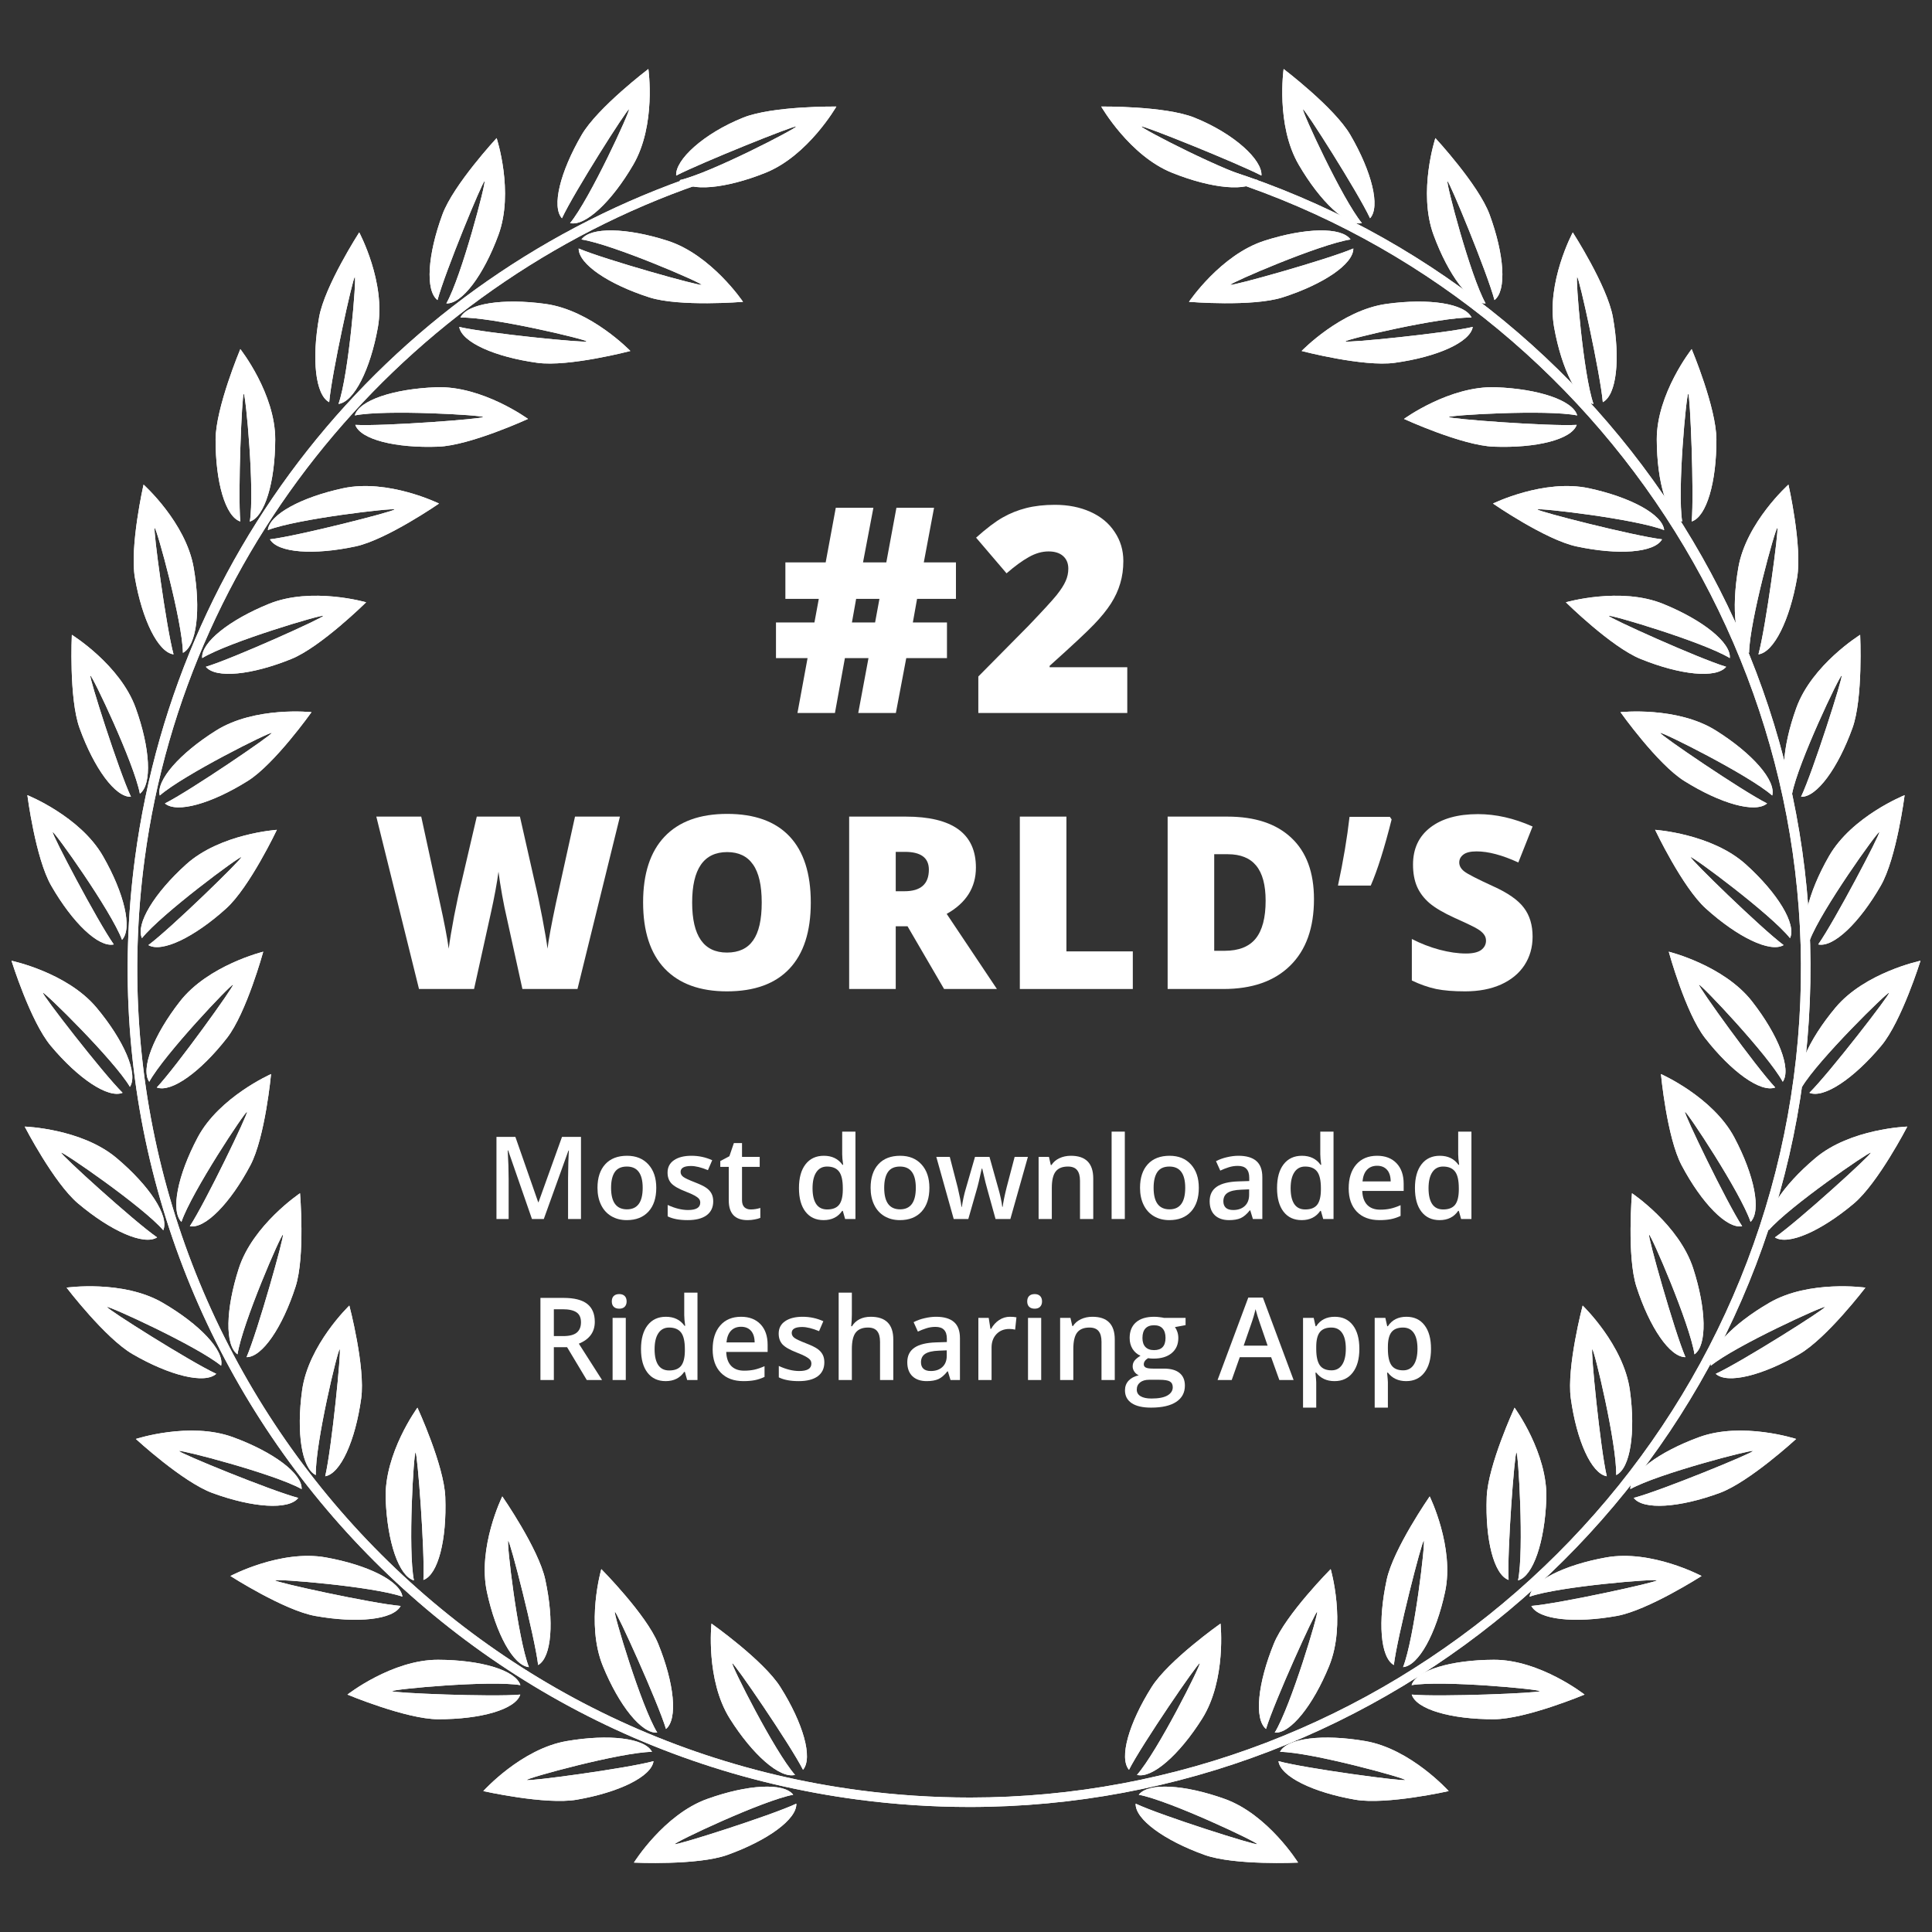<?xml version="1.0" encoding="UTF-8"?> <svg xmlns="http://www.w3.org/2000/svg" width="168" height="168" viewBox="0 0 168 168" fill="none"><rect x="0" y="0" width="168" height="168" fill="#333333" stroke="none"/> <path d="M61.868 141.18C61.868 141.18 61.338 146.073 63.469 149.455C65.453 152.602 67.822 154.681 69.134 154.339C67.335 152.299 63.539 144.715 63.675 144.63C63.812 144.545 68.711 151.693 69.827 153.894C70.705 152.864 69.843 149.85 67.86 146.703C66.391 144.373 61.868 141.18 61.868 141.18Z" fill="white"></path> <path fill-rule="evenodd" clip-rule="evenodd" d="M61.868 141.18C61.868 141.18 61.338 146.073 63.469 149.455C65.453 152.602 67.822 154.681 69.134 154.339C67.335 152.299 63.539 144.715 63.675 144.63C63.812 144.545 68.711 151.693 69.827 153.894C70.705 152.864 69.843 149.85 67.86 146.703C66.391 144.373 61.868 141.18 61.868 141.18Z" fill="white"></path> <path d="M55.124 161.966C55.124 161.966 57.728 157.786 61.496 156.431C65.003 155.171 68.153 154.988 68.975 156.064C66.298 156.566 58.623 160.208 58.678 160.359C58.733 160.509 67.007 157.889 69.246 156.84C69.302 158.192 66.761 160.036 63.254 161.296C60.659 162.229 55.124 161.966 55.124 161.966Z" fill="white"></path> <path fill-rule="evenodd" clip-rule="evenodd" d="M55.124 161.966C55.124 161.966 57.728 157.786 61.496 156.431C65.003 155.171 68.153 154.988 68.975 156.064C66.298 156.566 58.623 160.208 58.678 160.359C58.733 160.509 67.007 157.889 69.246 156.84C69.302 158.192 66.761 160.036 63.254 161.296C60.659 162.229 55.124 161.966 55.124 161.966Z" fill="white"></path> <path d="M52.288 136.445C52.288 136.445 50.914 141.171 52.424 144.871C53.83 148.314 55.8 150.772 57.152 150.662C55.736 148.342 53.318 140.216 53.467 140.155C53.616 140.095 57.196 147.983 57.912 150.345C58.956 149.482 58.632 146.365 57.227 142.921C56.186 140.373 52.288 136.445 52.288 136.445Z" fill="white"></path> <path fill-rule="evenodd" clip-rule="evenodd" d="M52.288 136.445C52.288 136.445 50.914 141.171 52.424 144.871C53.83 148.314 55.8 150.772 57.152 150.662C55.736 148.342 53.318 140.216 53.467 140.155C53.616 140.095 57.196 147.983 57.912 150.345C58.956 149.482 58.632 146.365 57.227 142.921C56.186 140.373 52.288 136.445 52.288 136.445Z" fill="white"></path> <path d="M42.027 155.747C42.027 155.747 45.319 152.082 49.266 151.4C52.939 150.766 56.073 151.132 56.696 152.334C53.972 152.364 45.779 154.622 45.807 154.78C45.834 154.938 54.44 153.79 56.828 153.145C56.647 154.485 53.824 155.861 50.151 156.496C47.432 156.965 42.027 155.747 42.027 155.747Z" fill="white"></path> <path fill-rule="evenodd" clip-rule="evenodd" d="M42.027 155.747C42.027 155.747 45.319 152.082 49.266 151.4C52.939 150.766 56.073 151.132 56.696 152.334C53.972 152.364 45.779 154.622 45.807 154.78C45.834 154.938 54.44 153.79 56.828 153.145C56.647 154.485 53.824 155.861 50.151 156.496C47.432 156.965 42.027 155.747 42.027 155.747Z" fill="white"></path> <path d="M43.678 130.123C43.678 130.123 41.502 134.539 42.345 138.445C43.13 142.079 44.642 144.841 45.993 144.967C45.002 142.436 44.036 134.015 44.193 133.981C44.35 133.947 46.503 142.336 46.796 144.785C47.975 144.116 48.199 140.991 47.414 137.356C46.833 134.666 43.678 130.123 43.678 130.123Z" fill="white"></path> <path fill-rule="evenodd" clip-rule="evenodd" d="M43.678 130.123C43.678 130.123 41.502 134.539 42.345 138.445C43.13 142.079 44.642 144.841 45.993 144.967C45.002 142.436 44.036 134.015 44.193 133.981C44.35 133.947 46.503 142.336 46.796 144.785C47.975 144.116 48.199 140.991 47.414 137.356C46.833 134.666 43.678 130.123 43.678 130.123Z" fill="white"></path> <path d="M30.212 147.355C30.212 147.355 34.093 144.315 38.098 144.328C41.826 144.339 44.848 145.242 45.252 146.534C42.564 146.092 34.103 146.896 34.103 147.057C34.102 147.217 42.777 147.577 45.241 147.355C44.829 148.644 41.81 149.511 38.082 149.499C35.323 149.49 30.212 147.355 30.212 147.355Z" fill="white"></path> <path fill-rule="evenodd" clip-rule="evenodd" d="M30.212 147.355C30.212 147.355 34.093 144.315 38.098 144.328C41.826 144.339 44.848 145.242 45.252 146.534C42.564 146.092 34.103 146.896 34.103 147.057C34.102 147.217 42.777 147.577 45.241 147.355C44.829 148.644 41.81 149.511 38.082 149.499C35.323 149.49 30.212 147.355 30.212 147.355Z" fill="white"></path> <path d="M36.3 122.406C36.3 122.406 33.388 126.378 33.538 130.37C33.678 134.086 34.687 137.067 35.995 137.425C35.46 134.761 35.975 126.3 36.135 126.295C36.296 126.289 36.955 134.922 36.818 137.386C38.095 136.931 38.86 133.891 38.72 130.176C38.616 127.426 36.3 122.406 36.3 122.406Z" fill="white"></path> <path fill-rule="evenodd" clip-rule="evenodd" d="M36.3 122.406C36.3 122.406 33.388 126.378 33.538 130.37C33.678 134.086 34.687 137.067 35.995 137.425C35.46 134.761 35.975 126.3 36.135 126.295C36.296 126.289 36.955 134.922 36.818 137.386C38.095 136.931 38.86 133.891 38.72 130.176C38.616 127.426 36.3 122.406 36.3 122.406Z" fill="white"></path> <path d="M20.038 137.044C20.038 137.044 24.389 134.723 28.331 135.428C32 136.085 34.82 137.498 34.993 138.84C32.422 137.939 23.95 137.266 23.922 137.424C23.893 137.582 32.374 139.439 34.839 139.647C34.209 140.845 31.084 141.175 27.415 140.518C24.699 140.032 20.038 137.044 20.038 137.044Z" fill="white"></path> <path fill-rule="evenodd" clip-rule="evenodd" d="M20.038 137.044C20.038 137.044 24.389 134.723 28.331 135.428C32 136.085 34.82 137.498 34.993 138.84C32.422 137.939 23.95 137.266 23.922 137.424C23.893 137.582 32.374 139.439 34.839 139.647C34.209 140.845 31.084 141.175 27.415 140.518C24.699 140.032 20.038 137.044 20.038 137.044Z" fill="white"></path> <path d="M30.377 113.528C30.377 113.528 26.818 116.936 26.271 120.893C25.762 124.576 26.236 127.687 27.462 128.266C27.399 125.55 29.379 117.307 29.538 117.329C29.698 117.351 28.843 125.968 28.279 128.37C29.616 128.143 30.898 125.282 31.408 121.6C31.784 118.873 30.377 113.528 30.377 113.528Z" fill="white"></path> <path fill-rule="evenodd" clip-rule="evenodd" d="M30.377 113.528C30.377 113.528 26.818 116.936 26.271 120.893C25.762 124.576 26.236 127.687 27.462 128.266C27.399 125.55 29.379 117.307 29.538 117.329C29.698 117.351 28.843 125.968 28.279 128.37C29.616 128.143 30.898 125.282 31.408 121.6C31.784 118.873 30.377 113.528 30.377 113.528Z" fill="white"></path> <path d="M11.814 125.127C11.814 125.127 16.503 123.595 20.262 124.973C23.762 126.255 26.292 128.135 26.229 129.486C23.854 128.154 15.628 126.024 15.572 126.175C15.517 126.325 23.545 129.622 25.936 130.254C25.108 131.325 21.973 131.109 18.474 129.827C15.884 128.878 11.814 125.127 11.814 125.127Z" fill="white"></path> <path fill-rule="evenodd" clip-rule="evenodd" d="M11.814 125.127C11.814 125.127 16.503 123.595 20.262 124.973C23.762 126.255 26.292 128.135 26.229 129.486C23.854 128.154 15.628 126.024 15.572 126.175C15.517 126.325 23.545 129.622 25.936 130.254C25.108 131.325 21.973 131.109 18.474 129.827C15.884 128.878 11.814 125.127 11.814 125.127Z" fill="white"></path> <path d="M26.09 103.76C26.09 103.76 21.992 106.5 20.764 110.302C19.622 113.841 19.547 116.986 20.654 117.769C21.064 115.083 24.449 107.309 24.602 107.358C24.756 107.407 22.414 115.745 21.44 118.013C22.797 118.021 24.557 115.426 25.7 111.887C26.545 109.267 26.09 103.76 26.09 103.76Z" fill="white"></path> <path fill-rule="evenodd" clip-rule="evenodd" d="M26.09 103.76C26.09 103.76 21.992 106.5 20.764 110.302C19.622 113.841 19.547 116.986 20.654 117.769C21.064 115.083 24.449 107.309 24.602 107.358C24.756 107.407 22.414 115.745 21.44 118.013C22.797 118.021 24.557 115.426 25.7 111.887C26.545 109.267 26.09 103.76 26.09 103.76Z" fill="white"></path> <path d="M5.789 111.968C5.789 111.968 10.674 111.271 14.136 113.279C17.359 115.148 19.524 117.437 19.226 118.757C17.12 117.034 9.389 113.512 9.309 113.65C9.228 113.789 16.56 118.426 18.805 119.463C17.802 120.373 14.752 119.618 11.53 117.749C9.145 116.366 5.789 111.968 5.789 111.968Z" fill="white"></path> <path fill-rule="evenodd" clip-rule="evenodd" d="M5.789 111.968C5.789 111.968 10.674 111.271 14.136 113.279C17.359 115.148 19.524 117.437 19.226 118.757C17.12 117.034 9.389 113.512 9.309 113.65C9.228 113.789 16.56 118.426 18.805 119.463C17.802 120.373 14.752 119.618 11.53 117.749C9.145 116.366 5.789 111.968 5.789 111.968Z" fill="white"></path> <path d="M23.57 93.397C23.57 93.397 19.056 95.386 17.185 98.918C15.444 102.205 14.823 105.29 15.776 106.252C16.648 103.678 21.336 96.608 21.478 96.683C21.62 96.758 17.863 104.564 16.508 106.628C17.843 106.872 20.028 104.62 21.77 101.333C23.059 98.9 23.57 93.397 23.57 93.397Z" fill="white"></path> <path fill-rule="evenodd" clip-rule="evenodd" d="M23.57 93.397C23.57 93.397 19.056 95.386 17.185 98.918C15.444 102.205 14.823 105.29 15.776 106.252C16.648 103.678 21.336 96.608 21.478 96.683C21.62 96.758 17.863 104.564 16.508 106.628C17.843 106.872 20.028 104.62 21.77 101.333C23.059 98.9 23.57 93.397 23.57 93.397Z" fill="white"></path> <path d="M2.148 97.965C2.148 97.965 7.08 98.124 10.14 100.702C12.988 103.1 14.722 105.729 14.198 106.978C12.424 104.916 5.424 100.109 5.321 100.231C5.217 100.354 11.63 106.19 13.661 107.6C12.514 108.323 9.643 107.051 6.795 104.653C4.686 102.877 2.148 97.965 2.148 97.965Z" fill="white"></path> <path fill-rule="evenodd" clip-rule="evenodd" d="M2.148 97.965C2.148 97.965 7.08 98.124 10.14 100.702C12.988 103.1 14.722 105.729 14.198 106.978C12.424 104.916 5.424 100.109 5.321 100.231C5.217 100.354 11.63 106.19 13.661 107.6C12.514 108.323 9.643 107.051 6.795 104.653C4.686 102.877 2.148 97.965 2.148 97.965Z" fill="white"></path> <path d="M22.891 82.756C22.891 82.756 18.1 83.932 15.643 87.086C13.355 90.022 12.207 92.953 12.978 94.066C14.285 91.682 20.132 85.531 20.259 85.629C20.386 85.728 15.326 92.764 13.634 94.563C14.905 95.034 17.45 93.195 19.737 90.259C21.43 88.087 22.891 82.756 22.891 82.756Z" fill="white"></path> <path fill-rule="evenodd" clip-rule="evenodd" d="M22.891 82.756C22.891 82.756 18.1 83.932 15.643 87.086C13.355 90.022 12.207 92.953 12.978 94.066C14.285 91.682 20.132 85.531 20.259 85.629C20.386 85.728 15.326 92.764 13.634 94.563C14.905 95.034 17.45 93.195 19.737 90.259C21.43 88.087 22.891 82.756 22.891 82.756Z" fill="white"></path> <path d="M1 83.544C1 83.544 5.829 84.555 8.394 87.623C10.781 90.479 12.031 93.368 11.298 94.507C9.91 92.169 3.853 86.223 3.73 86.326C3.606 86.428 8.906 93.287 10.66 95.026C9.405 95.54 6.799 93.79 4.412 90.935C2.645 88.822 1 83.544 1 83.544Z" fill="white"></path> <path fill-rule="evenodd" clip-rule="evenodd" d="M1 83.544C1 83.544 5.829 84.555 8.394 87.623C10.781 90.479 12.031 93.368 11.298 94.507C9.91 92.169 3.853 86.223 3.73 86.326C3.606 86.428 8.906 93.287 10.66 95.026C9.405 95.54 6.799 93.79 4.412 90.935C2.645 88.822 1 83.544 1 83.544Z" fill="white"></path> <path d="M24.076 72.159C24.076 72.159 19.153 72.487 16.184 75.168C13.42 77.663 11.778 80.35 12.344 81.579C14.046 79.459 20.876 74.413 20.984 74.532C21.092 74.651 14.884 80.704 12.903 82.183C14.074 82.867 16.9 81.497 19.663 79.002C21.709 77.155 24.076 72.159 24.076 72.159Z" fill="white"></path> <path fill-rule="evenodd" clip-rule="evenodd" d="M24.076 72.159C24.076 72.159 19.153 72.487 16.184 75.168C13.42 77.663 11.778 80.35 12.344 81.579C14.046 79.459 20.876 74.413 20.984 74.532C21.092 74.651 14.884 80.704 12.903 82.183C14.074 82.867 16.9 81.497 19.663 79.002C21.709 77.155 24.076 72.159 24.076 72.159Z" fill="white"></path> <path d="M2.38 69.144C2.38 69.144 6.959 70.976 8.951 74.441C10.805 77.667 11.532 80.729 10.613 81.723C9.652 79.181 4.723 72.276 4.584 72.355C4.444 72.435 8.469 80.107 9.894 82.124C8.569 82.413 6.307 80.238 4.453 77.013C3.081 74.626 2.38 69.144 2.38 69.144Z" fill="white"></path> <path fill-rule="evenodd" clip-rule="evenodd" d="M2.38 69.144C2.38 69.144 6.959 70.976 8.951 74.441C10.805 77.667 11.532 80.729 10.613 81.723C9.652 79.181 4.723 72.276 4.584 72.355C4.444 72.435 8.469 80.107 9.894 82.124C8.569 82.413 6.307 80.238 4.453 77.013C3.081 74.626 2.38 69.144 2.38 69.144Z" fill="white"></path> <path d="M27.088 61.927C27.088 61.927 22.183 61.398 18.792 63.524C15.636 65.503 13.551 67.865 13.894 69.174C15.94 67.379 23.544 63.594 23.63 63.73C23.715 63.865 16.548 68.751 14.34 69.865C15.373 70.74 18.395 69.881 21.551 67.903C23.887 66.438 27.088 61.927 27.088 61.927Z" fill="white"></path> <path fill-rule="evenodd" clip-rule="evenodd" d="M27.088 61.927C27.088 61.927 22.183 61.398 18.792 63.524C15.636 65.503 13.551 67.865 13.894 69.174C15.94 67.379 23.544 63.594 23.63 63.73C23.715 63.865 16.548 68.751 14.34 69.865C15.373 70.74 18.395 69.881 21.551 67.903C23.887 66.438 27.088 61.927 27.088 61.927Z" fill="white"></path> <path d="M6.247 55.201C6.247 55.201 10.438 57.798 11.796 61.556C13.06 65.054 13.243 68.195 12.164 69.015C11.661 66.345 8.01 58.691 7.858 58.746C7.707 58.8 10.335 67.053 11.387 69.286C10.031 69.341 8.182 66.807 6.918 63.31C5.983 60.721 6.247 55.201 6.247 55.201Z" fill="white"></path> <path fill-rule="evenodd" clip-rule="evenodd" d="M6.247 55.201C6.247 55.201 10.438 57.798 11.796 61.556C13.06 65.054 13.243 68.195 12.164 69.015C11.661 66.345 8.01 58.691 7.858 58.746C7.707 58.8 10.335 67.053 11.387 69.286C10.031 69.341 8.182 66.807 6.918 63.31C5.983 60.721 6.247 55.201 6.247 55.201Z" fill="white"></path> <path d="M31.837 52.373C31.837 52.373 27.097 51.003 23.388 52.509C19.935 53.911 17.471 55.876 17.581 57.224C19.908 55.812 28.055 53.401 28.116 53.549C28.177 53.698 20.267 57.268 17.899 57.982C18.765 59.023 21.89 58.7 25.343 57.298C27.898 56.261 31.837 52.373 31.837 52.373Z" fill="white"></path> <path fill-rule="evenodd" clip-rule="evenodd" d="M31.837 52.373C31.837 52.373 27.097 51.003 23.388 52.509C19.935 53.911 17.471 55.876 17.581 57.224C19.908 55.812 28.055 53.401 28.116 53.549C28.177 53.698 20.267 57.268 17.899 57.982C18.765 59.023 21.89 58.7 25.343 57.298C27.898 56.261 31.837 52.373 31.837 52.373Z" fill="white"></path> <path d="M12.482 42.14C12.482 42.14 16.157 45.423 16.841 49.359C17.476 53.023 17.11 56.148 15.905 56.769C15.874 54.052 13.61 45.882 13.452 45.91C13.294 45.937 14.445 54.519 15.091 56.901C13.747 56.72 12.367 53.905 11.732 50.242C11.261 47.53 12.482 42.14 12.482 42.14Z" fill="white"></path> <path fill-rule="evenodd" clip-rule="evenodd" d="M12.482 42.14C12.482 42.14 16.157 45.423 16.841 49.359C17.476 53.023 17.11 56.148 15.905 56.769C15.874 54.052 13.61 45.882 13.452 45.91C13.294 45.937 14.445 54.519 15.091 56.901C13.747 56.72 12.367 53.905 11.732 50.242C11.261 47.53 12.482 42.14 12.482 42.14Z" fill="white"></path> <path d="M38.176 43.787C38.176 43.787 33.747 41.616 29.832 42.457C26.187 43.24 23.418 44.748 23.292 46.095C25.829 45.107 34.273 44.144 34.307 44.3C34.341 44.457 25.93 46.604 23.474 46.897C24.145 48.072 27.279 48.295 30.923 47.513C33.62 46.933 38.176 43.787 38.176 43.787Z" fill="white"></path> <path fill-rule="evenodd" clip-rule="evenodd" d="M38.176 43.787C38.176 43.787 33.747 41.616 29.832 42.457C26.187 43.24 23.418 44.748 23.292 46.095C25.829 45.107 34.273 44.144 34.307 44.3C34.341 44.457 25.93 46.604 23.474 46.897C24.145 48.072 27.279 48.295 30.923 47.513C33.62 46.933 38.176 43.787 38.176 43.787Z" fill="white"></path> <path d="M20.898 30.357C20.898 30.357 23.945 34.227 23.933 38.221C23.921 41.939 23.016 44.953 21.721 45.356C22.164 42.676 21.357 34.238 21.196 34.237C21.035 34.237 20.675 42.888 20.897 45.345C19.605 44.934 18.736 41.923 18.747 38.206C18.756 35.454 20.898 30.357 20.898 30.357Z" fill="white"></path> <path fill-rule="evenodd" clip-rule="evenodd" d="M20.898 30.357C20.898 30.357 23.945 34.227 23.933 38.221C23.921 41.939 23.016 44.953 21.721 45.356C22.164 42.676 21.357 34.238 21.196 34.237C21.035 34.237 20.675 42.888 20.897 45.345C19.605 44.934 18.736 41.923 18.747 38.206C18.756 35.454 20.898 30.357 20.898 30.357Z" fill="white"></path> <path d="M45.913 36.428C45.913 36.428 41.931 33.524 37.928 33.674C34.203 33.813 31.213 34.82 30.854 36.124C33.525 35.59 42.008 36.104 42.014 36.264C42.021 36.424 33.364 37.082 30.894 36.945C31.349 38.219 34.397 38.981 38.122 38.841C40.88 38.738 45.913 36.428 45.913 36.428Z" fill="white"></path> <path fill-rule="evenodd" clip-rule="evenodd" d="M45.913 36.428C45.913 36.428 41.931 33.524 37.928 33.674C34.203 33.813 31.213 34.82 30.854 36.124C33.525 35.59 42.008 36.104 42.014 36.264C42.021 36.424 33.364 37.082 30.894 36.945C31.349 38.219 34.397 38.981 38.122 38.841C40.88 38.738 45.913 36.428 45.913 36.428Z" fill="white"></path> <path d="M31.236 20.21C31.236 20.21 33.563 24.549 32.856 28.481C32.197 32.14 30.78 34.952 29.435 35.124C30.338 32.561 31.013 24.112 30.854 24.084C30.696 24.055 28.835 32.512 28.626 34.971C27.425 34.342 27.093 31.226 27.752 27.567C28.239 24.859 31.236 20.21 31.236 20.21Z" fill="white"></path> <path fill-rule="evenodd" clip-rule="evenodd" d="M31.236 20.21C31.236 20.21 33.563 24.549 32.856 28.481C32.197 32.14 30.78 34.952 29.435 35.124C30.338 32.561 31.013 24.112 30.854 24.084C30.696 24.055 28.835 32.512 28.626 34.971C27.425 34.342 27.093 31.226 27.752 27.567C28.239 24.859 31.236 20.21 31.236 20.21Z" fill="white"></path> <path d="M54.815 30.521C54.815 30.521 51.398 26.972 47.43 26.426C43.737 25.918 40.618 26.392 40.037 27.614C42.761 27.551 51.026 29.526 51.004 29.685C50.982 29.844 42.342 28.992 39.933 28.429C40.161 29.763 43.029 31.041 46.722 31.549C49.456 31.925 54.815 30.521 54.815 30.521Z" fill="white"></path> <path fill-rule="evenodd" clip-rule="evenodd" d="M54.815 30.521C54.815 30.521 51.398 26.972 47.43 26.426C43.737 25.918 40.618 26.392 40.037 27.614C42.761 27.551 51.026 29.526 51.004 29.685C50.982 29.844 42.342 28.992 39.933 28.429C40.161 29.763 43.029 31.041 46.722 31.549C49.456 31.925 54.815 30.521 54.815 30.521Z" fill="white"></path> <path d="M43.185 12.008C43.185 12.008 44.721 16.684 43.34 20.434C42.054 23.924 40.169 26.447 38.814 26.384C40.15 24.016 42.285 15.812 42.134 15.757C41.984 15.701 38.678 23.708 38.044 26.093C36.97 25.266 37.187 22.14 38.472 18.65C39.424 16.067 43.185 12.008 43.185 12.008Z" fill="white"></path> <path fill-rule="evenodd" clip-rule="evenodd" d="M43.185 12.008C43.185 12.008 44.721 16.684 43.34 20.434C42.054 23.924 40.169 26.447 38.814 26.384C40.15 24.016 42.285 15.812 42.134 15.757C41.984 15.701 38.678 23.708 38.044 26.093C36.97 25.266 37.187 22.14 38.472 18.65C39.424 16.067 43.185 12.008 43.185 12.008Z" fill="white"></path> <path d="M64.61 26.246C64.61 26.246 61.863 22.158 58.05 20.934C54.502 19.795 51.347 19.721 50.563 20.824C53.256 21.233 61.051 24.61 61.002 24.762C60.953 24.915 52.592 22.58 50.319 21.608C50.31 22.961 52.913 24.717 56.461 25.857C59.087 26.7 64.61 26.246 64.61 26.246Z" fill="white"></path> <path fill-rule="evenodd" clip-rule="evenodd" d="M64.61 26.246C64.61 26.246 61.863 22.158 58.05 20.934C54.502 19.795 51.347 19.721 50.563 20.824C53.256 21.233 61.051 24.61 61.002 24.762C60.953 24.915 52.592 22.58 50.319 21.608C50.31 22.961 52.913 24.717 56.461 25.857C59.087 26.7 64.61 26.246 64.61 26.246Z" fill="white"></path> <path d="M56.38 6C56.38 6 57.079 10.871 55.065 14.325C53.191 17.538 50.896 19.698 49.573 19.401C51.3 17.3 54.832 9.59 54.693 9.51C54.554 9.429 49.904 16.741 48.865 18.98C47.952 17.98 48.709 14.939 50.583 11.725C51.97 9.346 56.38 6 56.38 6Z" fill="white"></path> <path fill-rule="evenodd" clip-rule="evenodd" d="M56.38 6C56.38 6 57.079 10.871 55.065 14.325C53.191 17.538 50.896 19.698 49.573 19.401C51.3 17.3 54.832 9.59 54.693 9.51C54.554 9.429 49.904 16.741 48.865 18.98C47.952 17.98 48.709 14.939 50.583 11.725C51.97 9.346 56.38 6 56.38 6Z" fill="white"></path> <path d="M106.132 141.18C106.132 141.18 106.662 146.073 104.531 149.455C102.547 152.602 100.178 154.681 98.866 154.339C100.665 152.299 104.461 144.715 104.325 144.63C104.188 144.545 99.289 151.693 98.173 153.894C97.295 152.864 98.157 149.85 100.141 146.703C101.609 144.373 106.132 141.18 106.132 141.18Z" fill="white"></path> <path fill-rule="evenodd" clip-rule="evenodd" d="M106.132 141.18C106.132 141.18 106.662 146.073 104.531 149.455C102.547 152.602 100.178 154.681 98.866 154.339C100.665 152.299 104.461 144.715 104.325 144.63C104.188 144.545 99.289 151.693 98.173 153.894C97.295 152.864 98.157 149.85 100.141 146.703C101.609 144.373 106.132 141.18 106.132 141.18Z" fill="white"></path> <path d="M112.876 161.966C112.876 161.966 110.272 157.786 106.504 156.431C102.997 155.171 99.847 154.988 99.025 156.064C101.702 156.566 109.376 160.208 109.322 160.359C109.267 160.509 100.992 157.889 98.753 156.84C98.698 158.192 101.238 160.036 104.745 161.296C107.341 162.229 112.876 161.966 112.876 161.966Z" fill="white"></path> <path fill-rule="evenodd" clip-rule="evenodd" d="M112.876 161.966C112.876 161.966 110.272 157.786 106.504 156.431C102.997 155.171 99.847 154.988 99.025 156.064C101.702 156.566 109.376 160.208 109.322 160.359C109.267 160.509 100.992 157.889 98.753 156.84C98.698 158.192 101.238 160.036 104.745 161.296C107.341 162.229 112.876 161.966 112.876 161.966Z" fill="white"></path> <path d="M115.712 136.445C115.712 136.445 117.086 141.171 115.576 144.871C114.17 148.314 112.199 150.772 110.847 150.662C112.264 148.342 114.681 140.216 114.533 140.155C114.384 140.095 110.803 147.983 110.088 150.345C109.043 149.482 109.367 146.365 110.773 142.921C111.813 140.373 115.712 136.445 115.712 136.445Z" fill="white"></path> <path fill-rule="evenodd" clip-rule="evenodd" d="M115.712 136.445C115.712 136.445 117.086 141.171 115.576 144.871C114.17 148.314 112.199 150.772 110.847 150.662C112.264 148.342 114.681 140.216 114.533 140.155C114.384 140.095 110.803 147.983 110.088 150.345C109.043 149.482 109.367 146.365 110.773 142.921C111.813 140.373 115.712 136.445 115.712 136.445Z" fill="white"></path> <path d="M125.973 155.747C125.973 155.747 122.681 152.082 118.734 151.4C115.061 150.766 111.927 151.132 111.304 152.334C114.028 152.364 122.22 154.622 122.193 154.78C122.166 154.938 113.56 153.79 111.172 153.145C111.353 154.485 114.176 155.861 117.849 156.496C120.568 156.965 125.973 155.747 125.973 155.747Z" fill="white"></path> <path fill-rule="evenodd" clip-rule="evenodd" d="M125.973 155.747C125.973 155.747 122.681 152.082 118.734 151.4C115.061 150.766 111.927 151.132 111.304 152.334C114.028 152.364 122.22 154.622 122.193 154.78C122.166 154.938 113.56 153.79 111.172 153.145C111.353 154.485 114.176 155.861 117.849 156.496C120.568 156.965 125.973 155.747 125.973 155.747Z" fill="white"></path> <path d="M124.321 130.123C124.321 130.123 126.498 134.539 125.654 138.445C124.87 142.079 123.357 144.841 122.007 144.967C122.997 142.436 123.963 134.015 123.806 133.981C123.649 133.947 121.497 142.336 121.203 144.785C120.024 144.116 119.801 140.991 120.585 137.356C121.166 134.666 124.321 130.123 124.321 130.123Z" fill="white"></path> <path fill-rule="evenodd" clip-rule="evenodd" d="M124.321 130.123C124.321 130.123 126.498 134.539 125.654 138.445C124.87 142.079 123.357 144.841 122.007 144.967C122.997 142.436 123.963 134.015 123.806 133.981C123.649 133.947 121.497 142.336 121.203 144.785C120.024 144.116 119.801 140.991 120.585 137.356C121.166 134.666 124.321 130.123 124.321 130.123Z" fill="white"></path> <path d="M137.788 147.355C137.788 147.355 133.907 144.315 129.901 144.328C126.174 144.339 123.151 145.242 122.747 146.534C125.435 146.092 133.896 146.896 133.896 147.057C133.897 147.217 125.222 147.577 122.758 147.355C123.17 148.644 126.19 149.511 129.918 149.499C132.677 149.49 137.788 147.355 137.788 147.355Z" fill="white"></path> <path fill-rule="evenodd" clip-rule="evenodd" d="M137.788 147.355C137.788 147.355 133.907 144.315 129.901 144.328C126.174 144.339 123.151 145.242 122.747 146.534C125.435 146.092 133.896 146.896 133.896 147.057C133.897 147.217 125.222 147.577 122.758 147.355C123.17 148.644 126.19 149.511 129.918 149.499C132.677 149.49 137.788 147.355 137.788 147.355Z" fill="white"></path> <path d="M131.7 122.406C131.7 122.406 134.612 126.378 134.462 130.37C134.322 134.086 133.313 137.067 132.005 137.425C132.54 134.761 132.025 126.3 131.864 126.295C131.704 126.289 131.045 134.922 131.182 137.386C129.904 136.931 129.14 133.891 129.28 130.176C129.384 127.426 131.7 122.406 131.7 122.406Z" fill="white"></path> <path fill-rule="evenodd" clip-rule="evenodd" d="M131.7 122.406C131.7 122.406 134.612 126.378 134.462 130.37C134.322 134.086 133.313 137.067 132.005 137.425C132.54 134.761 132.025 126.3 131.864 126.295C131.704 126.289 131.045 134.922 131.182 137.386C129.904 136.931 129.14 133.891 129.28 130.176C129.384 127.426 131.7 122.406 131.7 122.406Z" fill="white"></path> <path d="M147.962 137.044C147.962 137.044 143.611 134.723 139.669 135.428C136 136.085 133.18 137.498 133.007 138.84C135.577 137.939 144.05 137.266 144.078 137.424C144.106 137.582 135.626 139.439 133.161 139.647C133.791 140.845 136.916 141.175 140.585 140.518C143.301 140.032 147.962 137.044 147.962 137.044Z" fill="white"></path> <path fill-rule="evenodd" clip-rule="evenodd" d="M147.962 137.044C147.962 137.044 143.611 134.723 139.669 135.428C136 136.085 133.18 137.498 133.007 138.84C135.577 137.939 144.05 137.266 144.078 137.424C144.106 137.582 135.626 139.439 133.161 139.647C133.791 140.845 136.916 141.175 140.585 140.518C143.301 140.032 147.962 137.044 147.962 137.044Z" fill="white"></path> <path d="M137.622 113.528C137.622 113.528 141.182 116.936 141.729 120.893C142.238 124.576 141.763 127.687 140.537 128.266C140.601 125.55 138.621 117.307 138.461 117.329C138.302 117.351 139.156 125.968 139.72 128.37C138.383 128.143 137.101 125.282 136.592 121.6C136.215 118.873 137.622 113.528 137.622 113.528Z" fill="white"></path> <path fill-rule="evenodd" clip-rule="evenodd" d="M137.622 113.528C137.622 113.528 141.182 116.936 141.729 120.893C142.238 124.576 141.763 127.687 140.537 128.266C140.601 125.55 138.621 117.307 138.461 117.329C138.302 117.351 139.156 125.968 139.72 128.37C138.383 128.143 137.101 125.282 136.592 121.6C136.215 118.873 137.622 113.528 137.622 113.528Z" fill="white"></path> <path d="M156.186 125.127C156.186 125.127 151.497 123.595 147.737 124.973C144.238 126.255 141.708 128.135 141.771 129.486C144.146 128.154 152.372 126.024 152.427 126.175C152.483 126.325 144.455 129.622 142.063 130.254C142.893 131.325 146.027 131.109 149.526 129.827C152.116 128.878 156.186 125.127 156.186 125.127Z" fill="white"></path> <path fill-rule="evenodd" clip-rule="evenodd" d="M156.186 125.127C156.186 125.127 151.497 123.595 147.737 124.973C144.238 126.255 141.708 128.135 141.771 129.486C144.146 128.154 152.372 126.024 152.427 126.175C152.483 126.325 144.455 129.622 142.063 130.254C142.893 131.325 146.027 131.109 149.526 129.827C152.116 128.878 156.186 125.127 156.186 125.127Z" fill="white"></path> <path d="M141.91 103.76C141.91 103.76 146.008 106.5 147.236 110.302C148.379 113.841 148.453 116.986 147.347 117.769C146.936 115.083 143.551 107.309 143.398 107.358C143.244 107.407 145.586 115.745 146.56 118.013C145.204 118.021 143.443 115.426 142.3 111.887C141.455 109.267 141.91 103.76 141.91 103.76Z" fill="white"></path> <path fill-rule="evenodd" clip-rule="evenodd" d="M141.91 103.76C141.91 103.76 146.008 106.5 147.236 110.302C148.379 113.841 148.453 116.986 147.347 117.769C146.936 115.083 143.551 107.309 143.398 107.358C143.244 107.407 145.586 115.745 146.56 118.013C145.204 118.021 143.443 115.426 142.3 111.887C141.455 109.267 141.91 103.76 141.91 103.76Z" fill="white"></path> <path d="M162.21 111.968C162.21 111.968 157.326 111.271 153.863 113.279C150.641 115.148 148.476 117.437 148.773 118.757C150.88 117.034 158.61 113.512 158.691 113.65C158.772 113.789 151.44 118.426 149.195 119.463C150.198 120.373 153.247 119.618 156.47 117.749C158.855 116.366 162.21 111.968 162.21 111.968Z" fill="white"></path> <path fill-rule="evenodd" clip-rule="evenodd" d="M162.21 111.968C162.21 111.968 157.326 111.271 153.863 113.279C150.641 115.148 148.476 117.437 148.773 118.757C150.88 117.034 158.61 113.512 158.691 113.65C158.772 113.789 151.44 118.426 149.195 119.463C150.198 120.373 153.247 119.618 156.47 117.749C158.855 116.366 162.21 111.968 162.21 111.968Z" fill="white"></path> <path d="M144.43 93.397C144.43 93.397 148.944 95.386 150.815 98.918C152.556 102.205 153.177 105.29 152.224 106.252C151.352 103.678 146.665 96.608 146.522 96.683C146.38 96.758 150.138 104.564 151.492 106.628C150.157 106.872 147.972 104.62 146.23 101.333C144.941 98.9 144.43 93.397 144.43 93.397Z" fill="white"></path> <path fill-rule="evenodd" clip-rule="evenodd" d="M144.43 93.397C144.43 93.397 148.944 95.386 150.815 98.918C152.556 102.205 153.177 105.29 152.224 106.252C151.352 103.678 146.665 96.608 146.522 96.683C146.38 96.758 150.138 104.564 151.492 106.628C150.157 106.872 147.972 104.62 146.23 101.333C144.941 98.9 144.43 93.397 144.43 93.397Z" fill="white"></path> <path d="M165.852 97.965C165.852 97.965 160.92 98.124 157.86 100.702C155.012 103.1 153.278 105.729 153.801 106.978C155.576 104.916 162.575 100.109 162.679 100.231C162.783 100.354 156.37 106.19 154.339 107.6C155.485 108.323 158.357 107.051 161.205 104.653C163.313 102.877 165.852 97.965 165.852 97.965Z" fill="white"></path> <path fill-rule="evenodd" clip-rule="evenodd" d="M165.852 97.965C165.852 97.965 160.92 98.124 157.86 100.702C155.012 103.1 153.278 105.729 153.801 106.978C155.576 104.916 162.575 100.109 162.679 100.231C162.783 100.354 156.37 106.19 154.339 107.6C155.485 108.323 158.357 107.051 161.205 104.653C163.313 102.877 165.852 97.965 165.852 97.965Z" fill="white"></path> <path d="M145.109 82.756C145.109 82.756 149.9 83.932 152.357 87.086C154.645 90.022 155.793 92.953 155.022 94.066C153.715 91.682 147.868 85.531 147.741 85.629C147.614 85.728 152.673 92.764 154.367 94.563C153.095 95.034 150.55 93.195 148.263 90.259C146.57 88.087 145.109 82.756 145.109 82.756Z" fill="white"></path> <path fill-rule="evenodd" clip-rule="evenodd" d="M145.109 82.756C145.109 82.756 149.9 83.932 152.357 87.086C154.645 90.022 155.793 92.953 155.022 94.066C153.715 91.682 147.868 85.531 147.741 85.629C147.614 85.728 152.673 92.764 154.367 94.563C153.095 95.034 150.55 93.195 148.263 90.259C146.57 88.087 145.109 82.756 145.109 82.756Z" fill="white"></path> <path d="M167 83.544C167 83.544 162.171 84.555 159.606 87.623C157.219 90.479 155.969 93.368 156.702 94.507C158.09 92.169 164.147 86.223 164.27 86.326C164.394 86.428 159.094 93.287 157.34 95.026C158.595 95.54 161.201 93.79 163.588 90.935C165.356 88.822 167 83.544 167 83.544Z" fill="white"></path> <path fill-rule="evenodd" clip-rule="evenodd" d="M167 83.544C167 83.544 162.171 84.555 159.606 87.623C157.219 90.479 155.969 93.368 156.702 94.507C158.09 92.169 164.147 86.223 164.27 86.326C164.394 86.428 159.094 93.287 157.34 95.026C158.595 95.54 161.201 93.79 163.588 90.935C165.356 88.822 167 83.544 167 83.544Z" fill="white"></path> <path d="M143.923 72.159C143.923 72.159 148.847 72.487 151.816 75.168C154.58 77.663 156.221 80.35 155.655 81.579C153.953 79.459 147.124 74.413 147.016 74.532C146.908 74.651 153.116 80.704 155.096 82.183C153.926 82.867 151.1 81.497 148.336 79.002C146.291 77.155 143.923 72.159 143.923 72.159Z" fill="white"></path> <path fill-rule="evenodd" clip-rule="evenodd" d="M143.923 72.159C143.923 72.159 148.847 72.487 151.816 75.168C154.58 77.663 156.221 80.35 155.655 81.579C153.953 79.459 147.124 74.413 147.016 74.532C146.908 74.651 153.116 80.704 155.096 82.183C153.926 82.867 151.1 81.497 148.336 79.002C146.291 77.155 143.923 72.159 143.923 72.159Z" fill="white"></path> <path d="M165.62 69.144C165.62 69.144 161.04 70.976 159.048 74.441C157.195 77.667 156.467 80.729 157.387 81.723C158.347 79.181 163.276 72.276 163.416 72.355C163.555 72.435 159.53 80.107 158.106 82.124C159.431 82.413 161.693 80.238 163.547 77.013C164.919 74.626 165.62 69.144 165.62 69.144Z" fill="white"></path> <path fill-rule="evenodd" clip-rule="evenodd" d="M165.62 69.144C165.62 69.144 161.04 70.976 159.048 74.441C157.195 77.667 156.467 80.729 157.387 81.723C158.347 79.181 163.276 72.276 163.416 72.355C163.555 72.435 159.53 80.107 158.106 82.124C159.431 82.413 161.693 80.238 163.547 77.013C164.919 74.626 165.62 69.144 165.62 69.144Z" fill="white"></path> <path d="M140.911 61.927C140.911 61.927 145.817 61.398 149.208 63.524C152.364 65.503 154.449 67.865 154.106 69.174C152.06 67.379 144.456 63.594 144.37 63.73C144.284 63.865 151.452 68.751 153.66 69.865C152.626 70.74 149.605 69.881 146.449 67.903C144.113 66.438 140.911 61.927 140.911 61.927Z" fill="white"></path> <path fill-rule="evenodd" clip-rule="evenodd" d="M140.911 61.927C140.911 61.927 145.817 61.398 149.208 63.524C152.364 65.503 154.449 67.865 154.106 69.174C152.06 67.379 144.456 63.594 144.37 63.73C144.284 63.865 151.452 68.751 153.66 69.865C152.626 70.74 149.605 69.881 146.449 67.903C144.113 66.438 140.911 61.927 140.911 61.927Z" fill="white"></path> <path d="M161.753 55.201C161.753 55.201 157.562 57.798 156.204 61.556C154.94 65.054 154.757 68.195 155.836 69.015C156.339 66.345 159.991 58.691 160.142 58.746C160.293 58.8 157.665 67.053 156.614 69.286C157.969 69.341 159.818 66.807 161.082 63.31C162.018 60.721 161.753 55.201 161.753 55.201Z" fill="white"></path> <path fill-rule="evenodd" clip-rule="evenodd" d="M161.753 55.201C161.753 55.201 157.562 57.798 156.204 61.556C154.94 65.054 154.757 68.195 155.836 69.015C156.339 66.345 159.991 58.691 160.142 58.746C160.293 58.8 157.665 67.053 156.614 69.286C157.969 69.341 159.818 66.807 161.082 63.31C162.018 60.721 161.753 55.201 161.753 55.201Z" fill="white"></path> <path d="M136.163 52.373C136.163 52.373 140.902 51.003 144.612 52.509C148.065 53.911 150.529 55.876 150.419 57.224C148.092 55.812 139.944 53.401 139.883 53.549C139.823 53.698 147.732 57.268 150.1 57.982C149.235 59.023 146.11 58.7 142.657 57.298C140.102 56.261 136.163 52.373 136.163 52.373Z" fill="white"></path> <path fill-rule="evenodd" clip-rule="evenodd" d="M136.163 52.373C136.163 52.373 140.902 51.003 144.612 52.509C148.065 53.911 150.529 55.876 150.419 57.224C148.092 55.812 139.944 53.401 139.883 53.549C139.823 53.698 147.732 57.268 150.1 57.982C149.235 59.023 146.11 58.7 142.657 57.298C140.102 56.261 136.163 52.373 136.163 52.373Z" fill="white"></path> <path d="M155.518 42.14C155.518 42.14 151.843 45.423 151.159 49.359C150.523 53.023 150.89 56.148 152.095 56.769C152.126 54.052 154.389 45.882 154.548 45.91C154.706 45.937 153.555 54.519 152.908 56.901C154.253 56.72 155.633 53.905 156.269 50.242C156.739 47.53 155.518 42.14 155.518 42.14Z" fill="white"></path> <path fill-rule="evenodd" clip-rule="evenodd" d="M155.518 42.14C155.518 42.14 151.843 45.423 151.159 49.359C150.523 53.023 150.89 56.148 152.095 56.769C152.126 54.052 154.389 45.882 154.548 45.91C154.706 45.937 153.555 54.519 152.908 56.901C154.253 56.72 155.633 53.905 156.269 50.242C156.739 47.53 155.518 42.14 155.518 42.14Z" fill="white"></path> <path d="M129.825 43.787C129.825 43.787 134.253 41.616 138.169 42.457C141.813 43.24 144.582 44.748 144.708 46.095C142.171 45.107 133.727 44.144 133.693 44.3C133.659 44.457 142.07 46.604 144.526 46.897C143.855 48.072 140.721 48.295 137.077 47.513C134.38 46.933 129.825 43.787 129.825 43.787Z" fill="white"></path> <path fill-rule="evenodd" clip-rule="evenodd" d="M129.825 43.787C129.825 43.787 134.253 41.616 138.169 42.457C141.813 43.24 144.582 44.748 144.708 46.095C142.171 45.107 133.727 44.144 133.693 44.3C133.659 44.457 142.07 46.604 144.526 46.897C143.855 48.072 140.721 48.295 137.077 47.513C134.38 46.933 129.825 43.787 129.825 43.787Z" fill="white"></path> <path d="M147.102 30.357C147.102 30.357 144.055 34.227 144.067 38.221C144.079 41.939 144.984 44.953 146.279 45.356C145.837 42.676 146.643 34.238 146.804 34.237C146.965 34.237 147.325 42.888 147.103 45.345C148.395 44.934 149.264 41.923 149.253 38.206C149.244 35.454 147.102 30.357 147.102 30.357Z" fill="white"></path> <path fill-rule="evenodd" clip-rule="evenodd" d="M147.102 30.357C147.102 30.357 144.055 34.227 144.067 38.221C144.079 41.939 144.984 44.953 146.279 45.356C145.837 42.676 146.643 34.238 146.804 34.237C146.965 34.237 147.325 42.888 147.103 45.345C148.395 44.934 149.264 41.923 149.253 38.206C149.244 35.454 147.102 30.357 147.102 30.357Z" fill="white"></path> <path d="M122.086 36.428C122.086 36.428 126.07 33.524 130.072 33.674C133.797 33.813 136.787 34.82 137.146 36.124C134.475 35.59 125.991 36.104 125.985 36.264C125.979 36.424 134.636 37.082 137.106 36.945C136.65 38.219 133.603 38.981 129.877 38.841C127.12 38.738 122.086 36.428 122.086 36.428Z" fill="white"></path> <path fill-rule="evenodd" clip-rule="evenodd" d="M122.086 36.428C122.086 36.428 126.07 33.524 130.072 33.674C133.797 33.813 136.787 34.82 137.146 36.124C134.475 35.59 125.991 36.104 125.985 36.264C125.979 36.424 134.636 37.082 137.106 36.945C136.65 38.219 133.603 38.981 129.877 38.841C127.12 38.738 122.086 36.428 122.086 36.428Z" fill="white"></path> <path d="M136.764 20.21C136.764 20.21 134.436 24.549 135.144 28.481C135.803 32.14 137.219 34.952 138.565 35.124C137.662 32.561 136.987 24.112 137.145 24.084C137.304 24.055 139.165 32.512 139.374 34.971C140.575 34.342 140.906 31.226 140.248 27.567C139.76 24.859 136.764 20.21 136.764 20.21Z" fill="white"></path> <path fill-rule="evenodd" clip-rule="evenodd" d="M136.764 20.21C136.764 20.21 134.436 24.549 135.144 28.481C135.803 32.14 137.219 34.952 138.565 35.124C137.662 32.561 136.987 24.112 137.145 24.084C137.304 24.055 139.165 32.512 139.374 34.971C140.575 34.342 140.906 31.226 140.248 27.567C139.76 24.859 136.764 20.21 136.764 20.21Z" fill="white"></path> <path d="M113.185 30.521C113.185 30.521 116.602 26.972 120.57 26.426C124.263 25.918 127.382 26.392 127.963 27.614C125.239 27.551 116.974 29.526 116.996 29.685C117.018 29.844 125.658 28.992 128.066 28.429C127.839 29.763 124.971 31.041 121.278 31.549C118.544 31.925 113.185 30.521 113.185 30.521Z" fill="white"></path> <path fill-rule="evenodd" clip-rule="evenodd" d="M113.185 30.521C113.185 30.521 116.602 26.972 120.57 26.426C124.263 25.918 127.382 26.392 127.963 27.614C125.239 27.551 116.974 29.526 116.996 29.685C117.018 29.844 125.658 28.992 128.066 28.429C127.839 29.763 124.971 31.041 121.278 31.549C118.544 31.925 113.185 30.521 113.185 30.521Z" fill="white"></path> <path d="M124.815 12.008C124.815 12.008 123.278 16.684 124.66 20.434C125.946 23.924 127.83 26.447 129.185 26.384C127.85 24.016 125.714 15.812 125.865 15.757C126.016 15.701 129.322 23.708 129.955 26.093C131.029 25.266 130.813 22.14 129.527 18.65C128.575 16.067 124.815 12.008 124.815 12.008Z" fill="white"></path> <path fill-rule="evenodd" clip-rule="evenodd" d="M124.815 12.008C124.815 12.008 123.278 16.684 124.66 20.434C125.946 23.924 127.83 26.447 129.185 26.384C127.85 24.016 125.714 15.812 125.865 15.757C126.016 15.701 129.322 23.708 129.955 26.093C131.029 25.266 130.813 22.14 129.527 18.65C128.575 16.067 124.815 12.008 124.815 12.008Z" fill="white"></path> <path d="M103.39 26.246C103.39 26.246 106.137 22.158 109.95 20.934C113.498 19.795 116.652 19.721 117.437 20.824C114.744 21.233 106.948 24.61 106.997 24.762C107.047 24.915 115.407 22.58 117.681 21.608C117.69 22.961 115.087 24.717 111.539 25.857C108.912 26.7 103.39 26.246 103.39 26.246Z" fill="white"></path> <path fill-rule="evenodd" clip-rule="evenodd" d="M103.39 26.246C103.39 26.246 106.137 22.158 109.95 20.934C113.498 19.795 116.652 19.721 117.437 20.824C114.744 21.233 106.948 24.61 106.997 24.762C107.047 24.915 115.407 22.58 117.681 21.608C117.69 22.961 115.087 24.717 111.539 25.857C108.912 26.7 103.39 26.246 103.39 26.246Z" fill="white"></path> <path d="M111.62 6C111.62 6 110.921 10.871 112.934 14.325C114.808 17.538 117.104 19.698 118.427 19.401C116.7 17.3 113.168 9.59 113.307 9.51C113.446 9.429 118.096 16.741 119.135 18.98C120.048 17.98 119.291 14.939 117.417 11.725C116.03 9.346 111.62 6 111.62 6Z" fill="white"></path> <path fill-rule="evenodd" clip-rule="evenodd" d="M111.62 6C111.62 6 110.921 10.871 112.934 14.325C114.808 17.538 117.104 19.698 118.427 19.401C116.7 17.3 113.168 9.59 113.307 9.51C113.446 9.429 118.096 16.741 119.135 18.98C120.048 17.98 119.291 14.939 117.417 11.725C116.03 9.346 111.62 6 111.62 6Z" fill="white"></path> <path d="M105.336 14.344V15.201C138.34 25.221 160.701 58.202 155.977 93.696C151.227 129.391 120.406 156.308 84.358 156.308C81.169 156.308 77.912 156.095 74.728 155.674C35.217 150.443 7.325 114.13 12.569 74.726C16.303 46.664 36.283 24.036 61.924 15.638V14.781C35.521 23.209 15.53 46.147 11.741 74.618C6.438 114.47 34.633 151.196 74.593 156.486C77.812 156.912 81.079 157.128 84.303 157.128C120.761 157.128 151.986 129.904 156.792 93.804C161.58 57.822 139.102 24.392 105.336 14.344Z" fill="white"></path> <path fill-rule="evenodd" clip-rule="evenodd" d="M105.336 14.344V15.201C138.34 25.221 160.701 58.202 155.977 93.696C151.227 129.391 120.406 156.308 84.358 156.308C81.169 156.308 77.912 156.095 74.728 155.674C35.217 150.443 7.325 114.13 12.569 74.726C16.303 46.664 36.283 24.036 61.924 15.638V14.781C35.521 23.209 15.53 46.147 11.741 74.618C6.438 114.47 34.633 151.196 74.593 156.486C77.812 156.912 81.079 157.128 84.303 157.128C120.761 157.128 151.986 129.904 156.792 93.804C161.58 57.822 139.102 24.392 105.336 14.344Z" fill="white"></path> <path d="M72.728 9.264C72.728 9.264 70.278 13.536 66.562 15.026C63.103 16.413 59.962 16.71 59.101 15.664C61.758 15.066 69.295 11.148 69.235 10.999C69.175 10.85 60.998 14.136 58.799 15.266C58.694 13.917 61.169 11.615 64.627 10.228C67.187 9.201 72.728 9.264 72.728 9.264Z" fill="white"></path> <path fill-rule="evenodd" clip-rule="evenodd" d="M72.728 9.264C72.728 9.264 70.278 13.536 66.562 15.026C63.103 16.413 59.962 16.71 59.101 15.664C61.758 15.066 69.295 11.148 69.235 10.999C69.175 10.85 60.998 14.136 58.799 15.266C58.694 13.917 61.169 11.615 64.627 10.228C67.187 9.201 72.728 9.264 72.728 9.264Z" fill="white"></path> <path d="M95.759 9.264C95.759 9.264 98.21 13.536 101.926 15.026C105.384 16.413 108.525 16.71 109.387 15.664C106.729 15.066 99.193 11.148 99.253 10.999C99.313 10.85 107.49 14.136 109.689 15.266C109.793 13.917 107.319 11.615 103.86 10.228C101.3 9.201 95.759 9.264 95.759 9.264Z" fill="white"></path> <path fill-rule="evenodd" clip-rule="evenodd" d="M95.759 9.264C95.759 9.264 98.21 13.536 101.926 15.026C105.384 16.413 108.525 16.71 109.387 15.664C106.729 15.066 99.193 11.148 99.253 10.999C99.313 10.85 107.49 14.136 109.689 15.266C109.793 13.917 107.319 11.615 103.86 10.228C101.3 9.201 95.759 9.264 95.759 9.264Z" fill="white"></path> <path d="M50.216 86H45.427L43.992 79.468C43.923 79.195 43.814 78.651 43.664 77.838C43.52 77.024 43.414 76.344 43.346 75.797C43.291 76.242 43.202 76.795 43.079 77.459C42.956 78.115 42.833 78.72 42.71 79.273C42.594 79.827 42.098 82.069 41.223 86H36.435L32.723 71.009H36.629L38.26 78.525C38.629 80.186 38.882 81.509 39.019 82.493C39.107 81.796 39.265 80.849 39.49 79.653C39.723 78.457 39.938 77.465 40.136 76.679L41.459 71.009H45.212L46.494 76.679C46.712 77.588 46.935 78.638 47.16 79.827C47.386 81.017 47.536 81.905 47.611 82.493C47.7 81.734 47.943 80.418 48.339 78.545L50.001 71.009H53.907L50.216 86Z" fill="white"></path> <path d="M70.503 78.484C70.503 81.006 69.884 82.924 68.647 84.236C67.409 85.549 65.598 86.205 63.212 86.205C60.861 86.205 59.056 85.545 57.798 84.226C56.547 82.907 55.922 80.986 55.922 78.463C55.922 75.968 56.544 74.064 57.788 72.752C59.039 71.433 60.854 70.773 63.233 70.773C65.618 70.773 67.426 71.426 68.657 72.731C69.887 74.037 70.503 75.955 70.503 78.484ZM60.187 78.484C60.187 81.382 61.195 82.832 63.212 82.832C64.237 82.832 64.996 82.48 65.488 81.775C65.987 81.071 66.237 79.974 66.237 78.484C66.237 76.987 65.984 75.883 65.478 75.172C64.979 74.454 64.231 74.095 63.233 74.095C61.202 74.095 60.187 75.558 60.187 78.484Z" fill="white"></path> <path d="M77.89 80.545V86H73.84V71.009H78.751C82.825 71.009 84.862 72.485 84.862 75.439C84.862 77.175 84.015 78.518 82.32 79.468L86.688 86H82.094L78.915 80.545H77.89ZM77.89 77.499H78.649C80.064 77.499 80.771 76.874 80.771 75.623C80.771 74.591 80.077 74.075 78.69 74.075H77.89V77.499Z" fill="white"></path> <path d="M88.681 86V71.009H92.732V82.729H98.505V86H88.681Z" fill="white"></path> <path d="M114.259 78.186C114.259 80.689 113.569 82.616 112.188 83.97C110.814 85.323 108.879 86 106.384 86H101.534V71.009H106.723C109.129 71.009 110.985 71.624 112.291 72.855C113.603 74.085 114.259 75.862 114.259 78.186ZM110.055 78.33C110.055 76.956 109.782 75.938 109.235 75.274C108.695 74.611 107.871 74.28 106.764 74.28H105.584V82.678H106.487C107.717 82.678 108.62 82.322 109.194 81.611C109.768 80.894 110.055 79.8 110.055 78.33Z" fill="white"></path> <path d="M120.857 71.029L121.011 71.255C120.382 73.757 119.777 75.674 119.196 77.007H116.345C116.81 74.84 117.145 72.848 117.35 71.029H120.857Z" fill="white"></path> <path d="M133.269 81.447C133.269 82.377 133.033 83.204 132.561 83.929C132.09 84.647 131.409 85.207 130.521 85.61C129.632 86.007 128.59 86.205 127.393 86.205C126.395 86.205 125.558 86.137 124.881 86C124.204 85.856 123.5 85.61 122.769 85.262V81.652C123.541 82.049 124.344 82.36 125.178 82.585C126.012 82.804 126.778 82.914 127.475 82.914C128.077 82.914 128.518 82.811 128.798 82.606C129.078 82.394 129.218 82.124 129.218 81.796C129.218 81.591 129.16 81.413 129.044 81.263C128.935 81.106 128.754 80.948 128.501 80.791C128.255 80.634 127.592 80.312 126.511 79.827C125.534 79.383 124.799 78.952 124.307 78.535C123.822 78.118 123.459 77.64 123.22 77.1C122.988 76.56 122.871 75.92 122.871 75.182C122.871 73.801 123.374 72.725 124.379 71.952C125.384 71.18 126.764 70.793 128.521 70.793C130.073 70.793 131.655 71.152 133.269 71.87L132.028 74.998C130.627 74.355 129.417 74.034 128.398 74.034C127.872 74.034 127.489 74.126 127.25 74.311C127.01 74.495 126.891 74.724 126.891 74.998C126.891 75.291 127.041 75.555 127.342 75.787C127.65 76.019 128.477 76.443 129.823 77.059C131.115 77.64 132.011 78.265 132.51 78.935C133.016 79.598 133.269 80.436 133.269 81.447Z" fill="white"></path> <path d="M79.745 52.076L79.378 54.127H82.345V57.227H78.805L77.901 62H74.63L75.521 57.227H73.47L72.603 62H69.344L70.223 57.227H67.477V54.127H70.821L71.2 52.076H68.294V48.902H71.798L72.677 44.153H75.948L75.045 48.902H77.071L77.95 44.153H81.222L80.331 48.902H83.126V52.076H79.745ZM74.081 54.127H76.095L76.473 52.076H74.447L74.081 54.127Z" fill="white"></path> <path d="M98.024 62H85.072V58.826L89.43 54.419C90.675 53.117 91.489 52.23 91.872 51.758C92.254 51.278 92.519 50.867 92.665 50.525C92.82 50.184 92.897 49.825 92.897 49.451C92.897 48.987 92.746 48.621 92.445 48.352C92.144 48.084 91.721 47.95 91.176 47.95C90.614 47.95 90.045 48.112 89.467 48.438C88.897 48.755 88.25 49.227 87.526 49.854L84.877 46.753C85.796 45.931 86.57 45.346 87.196 44.996C87.823 44.638 88.502 44.365 89.235 44.178C89.975 43.991 90.805 43.897 91.725 43.897C92.881 43.897 93.91 44.1 94.814 44.507C95.725 44.914 96.429 45.496 96.925 46.253C97.43 47.002 97.682 47.844 97.682 48.78C97.682 49.48 97.593 50.127 97.414 50.721C97.243 51.315 96.974 51.901 96.608 52.478C96.242 53.048 95.753 53.65 95.143 54.285C94.541 54.92 93.251 56.124 91.273 57.898V58.02H98.024V62Z" fill="white"></path> <path d="M46.257 106L44.187 100.038H44.148C44.203 100.924 44.23 101.754 44.23 102.528V106H43.171V98.861H44.816L46.799 104.54H46.828L48.869 98.861H50.52V106H49.397V102.47C49.397 102.115 49.405 101.653 49.421 101.083C49.44 100.513 49.457 100.168 49.47 100.048H49.431L47.287 106H46.257Z" fill="white"></path> <path d="M57.067 103.29C57.067 104.172 56.841 104.861 56.389 105.355C55.936 105.85 55.306 106.098 54.499 106.098C53.995 106.098 53.548 105.984 53.161 105.756C52.774 105.528 52.476 105.201 52.268 104.774C52.059 104.348 51.955 103.853 51.955 103.29C51.955 102.414 52.18 101.731 52.629 101.239C53.078 100.748 53.711 100.502 54.528 100.502C55.31 100.502 55.928 100.754 56.384 101.259C56.84 101.76 57.067 102.437 57.067 103.29ZM53.137 103.29C53.137 104.537 53.597 105.16 54.519 105.16C55.43 105.16 55.886 104.537 55.886 103.29C55.886 102.056 55.427 101.439 54.509 101.439C54.027 101.439 53.677 101.599 53.459 101.918C53.244 102.237 53.137 102.694 53.137 103.29Z" fill="white"></path> <path d="M62.019 104.462C62.019 104.989 61.827 105.395 61.442 105.678C61.058 105.958 60.508 106.098 59.792 106.098C59.073 106.098 58.495 105.989 58.059 105.771V104.779C58.693 105.072 59.284 105.219 59.831 105.219C60.537 105.219 60.891 105.006 60.891 104.579C60.891 104.442 60.852 104.328 60.773 104.237C60.695 104.146 60.567 104.052 60.388 103.954C60.209 103.856 59.96 103.746 59.641 103.622C59.019 103.381 58.597 103.14 58.376 102.899C58.158 102.659 58.049 102.346 58.049 101.962C58.049 101.5 58.234 101.142 58.605 100.888C58.98 100.631 59.488 100.502 60.129 100.502C60.764 100.502 61.364 100.631 61.931 100.888L61.56 101.752C60.977 101.511 60.487 101.391 60.09 101.391C59.484 101.391 59.182 101.563 59.182 101.908C59.182 102.077 59.26 102.221 59.416 102.338C59.575 102.455 59.921 102.616 60.451 102.821C60.897 102.994 61.221 103.152 61.423 103.295C61.625 103.438 61.774 103.604 61.872 103.793C61.97 103.979 62.019 104.201 62.019 104.462Z" fill="white"></path> <path d="M65.275 105.17C65.555 105.17 65.835 105.126 66.115 105.038V105.902C65.988 105.958 65.824 106.003 65.622 106.039C65.424 106.078 65.217 106.098 65.002 106.098C63.915 106.098 63.371 105.525 63.371 104.379V101.469H62.634V100.961L63.425 100.541L63.815 99.398H64.523V100.6H66.061V101.469H64.523V104.359C64.523 104.636 64.592 104.841 64.728 104.975C64.868 105.105 65.051 105.17 65.275 105.17Z" fill="white"></path> <path d="M71.618 106.098C70.944 106.098 70.419 105.854 70.041 105.365C69.663 104.877 69.475 104.192 69.475 103.31C69.475 102.424 69.665 101.736 70.046 101.244C70.43 100.749 70.961 100.502 71.638 100.502C72.347 100.502 72.888 100.764 73.259 101.288H73.317C73.262 100.901 73.234 100.595 73.234 100.37V98.402H74.387V106H73.488L73.288 105.292H73.234C72.867 105.829 72.328 106.098 71.618 106.098ZM71.926 105.17C72.398 105.17 72.741 105.038 72.956 104.774C73.171 104.507 73.282 104.076 73.288 103.48V103.319C73.288 102.639 73.177 102.156 72.956 101.869C72.735 101.583 72.388 101.439 71.916 101.439C71.512 101.439 71.201 101.604 70.983 101.933C70.765 102.258 70.656 102.724 70.656 103.329C70.656 103.928 70.762 104.385 70.974 104.701C71.185 105.014 71.503 105.17 71.926 105.17Z" fill="white"></path> <path d="M80.817 103.29C80.817 104.172 80.591 104.861 80.139 105.355C79.686 105.85 79.056 106.098 78.249 106.098C77.745 106.098 77.299 105.984 76.911 105.756C76.524 105.528 76.226 105.201 76.018 104.774C75.809 104.348 75.705 103.853 75.705 103.29C75.705 102.414 75.93 101.731 76.379 101.239C76.828 100.748 77.461 100.502 78.278 100.502C79.06 100.502 79.678 100.754 80.134 101.259C80.59 101.76 80.817 102.437 80.817 103.29ZM76.887 103.29C76.887 104.537 77.347 105.16 78.269 105.16C79.18 105.16 79.636 104.537 79.636 103.29C79.636 102.056 79.177 101.439 78.259 101.439C77.777 101.439 77.427 101.599 77.209 101.918C76.994 102.237 76.887 102.694 76.887 103.29Z" fill="white"></path> <path d="M86.569 106L85.871 103.48C85.787 103.214 85.633 102.593 85.412 101.62H85.368C85.179 102.499 85.03 103.122 84.919 103.49L84.201 106H82.932L81.418 100.6H82.59L83.278 103.261C83.435 103.918 83.545 104.481 83.61 104.95H83.64C83.672 104.713 83.721 104.441 83.786 104.135C83.855 103.826 83.913 103.594 83.962 103.441L84.782 100.6H86.042L86.838 103.441C86.887 103.601 86.947 103.845 87.019 104.174C87.093 104.503 87.137 104.758 87.15 104.94H87.189C87.238 104.54 87.352 103.98 87.531 103.261L88.23 100.6H89.382L87.858 106H86.569Z" fill="white"></path> <path d="M95.065 106H93.913V102.68C93.913 102.263 93.829 101.952 93.659 101.747C93.493 101.542 93.228 101.439 92.863 101.439C92.378 101.439 92.023 101.583 91.799 101.869C91.574 102.156 91.462 102.636 91.462 103.31V106H90.314V100.6H91.213L91.374 101.308H91.433C91.595 101.05 91.826 100.852 92.126 100.712C92.425 100.572 92.757 100.502 93.122 100.502C94.418 100.502 95.065 101.161 95.065 102.479V106Z" fill="white"></path> <path d="M97.81 106H96.662V98.402H97.81V106Z" fill="white"></path> <path d="M104.245 103.29C104.245 104.172 104.019 104.861 103.566 105.355C103.114 105.85 102.484 106.098 101.677 106.098C101.172 106.098 100.726 105.984 100.339 105.756C99.951 105.528 99.654 105.201 99.445 104.774C99.237 104.348 99.133 103.853 99.133 103.29C99.133 102.414 99.357 101.731 99.807 101.239C100.256 100.748 100.889 100.502 101.706 100.502C102.487 100.502 103.106 100.754 103.562 101.259C104.017 101.76 104.245 102.437 104.245 103.29ZM100.314 103.29C100.314 104.537 100.775 105.16 101.696 105.16C102.608 105.16 103.063 104.537 103.063 103.29C103.063 102.056 102.604 101.439 101.687 101.439C101.205 101.439 100.855 101.599 100.637 101.918C100.422 102.237 100.314 102.694 100.314 103.29Z" fill="white"></path> <path d="M108.947 106L108.718 105.248H108.679C108.418 105.577 108.156 105.801 107.893 105.922C107.629 106.039 107.29 106.098 106.877 106.098C106.346 106.098 105.931 105.954 105.632 105.668C105.336 105.382 105.188 104.976 105.188 104.452C105.188 103.896 105.394 103.476 105.808 103.192C106.221 102.909 106.851 102.755 107.697 102.729L108.63 102.699V102.411C108.63 102.066 108.549 101.809 108.386 101.64C108.226 101.467 107.977 101.381 107.639 101.381C107.362 101.381 107.097 101.422 106.843 101.503C106.589 101.584 106.345 101.68 106.11 101.791L105.739 100.971C106.032 100.818 106.353 100.702 106.701 100.624C107.049 100.543 107.378 100.502 107.688 100.502C108.374 100.502 108.892 100.652 109.24 100.951C109.592 101.251 109.768 101.721 109.768 102.362V106H108.947ZM107.238 105.219C107.655 105.219 107.989 105.103 108.239 104.872C108.493 104.638 108.62 104.311 108.62 103.891V103.422L107.927 103.451C107.386 103.471 106.993 103.562 106.745 103.725C106.501 103.884 106.379 104.13 106.379 104.462C106.379 104.703 106.451 104.89 106.594 105.023C106.737 105.154 106.952 105.219 107.238 105.219Z" fill="white"></path> <path d="M113.19 106.098C112.517 106.098 111.991 105.854 111.613 105.365C111.236 104.877 111.047 104.192 111.047 103.31C111.047 102.424 111.237 101.736 111.618 101.244C112.002 100.749 112.533 100.502 113.21 100.502C113.92 100.502 114.46 100.764 114.831 101.288H114.89C114.834 100.901 114.807 100.595 114.807 100.37V98.402H115.959V106H115.061L114.86 105.292H114.807C114.439 105.829 113.9 106.098 113.19 106.098ZM113.498 105.17C113.97 105.17 114.313 105.038 114.528 104.774C114.743 104.507 114.854 104.076 114.86 103.48V103.319C114.86 102.639 114.75 102.156 114.528 101.869C114.307 101.583 113.96 101.439 113.488 101.439C113.085 101.439 112.774 101.604 112.556 101.933C112.338 102.258 112.229 102.724 112.229 103.329C112.229 103.928 112.334 104.385 112.546 104.701C112.757 105.014 113.075 105.17 113.498 105.17Z" fill="white"></path> <path d="M119.958 106.098C119.118 106.098 118.461 105.854 117.985 105.365C117.513 104.874 117.277 104.198 117.277 103.339C117.277 102.457 117.497 101.763 117.937 101.259C118.376 100.754 118.98 100.502 119.748 100.502C120.461 100.502 121.024 100.718 121.438 101.151C121.851 101.584 122.058 102.18 122.058 102.938V103.559H118.459C118.475 104.083 118.617 104.486 118.884 104.77C119.151 105.049 119.527 105.189 120.012 105.189C120.331 105.189 120.627 105.16 120.9 105.102C121.177 105.04 121.473 104.939 121.789 104.799V105.731C121.509 105.865 121.226 105.959 120.939 106.015C120.653 106.07 120.326 106.098 119.958 106.098ZM119.748 101.371C119.383 101.371 119.09 101.487 118.869 101.718C118.651 101.949 118.521 102.286 118.479 102.729H120.93C120.923 102.283 120.816 101.946 120.607 101.718C120.399 101.487 120.113 101.371 119.748 101.371Z" fill="white"></path> <path d="M125.183 106.098C124.509 106.098 123.983 105.854 123.605 105.365C123.228 104.877 123.039 104.192 123.039 103.31C123.039 102.424 123.229 101.736 123.61 101.244C123.994 100.749 124.525 100.502 125.202 100.502C125.912 100.502 126.452 100.764 126.823 101.288H126.882C126.826 100.901 126.799 100.595 126.799 100.37V98.402H127.951V106H127.053L126.853 105.292H126.799C126.431 105.829 125.892 106.098 125.183 106.098ZM125.49 105.17C125.962 105.17 126.306 105.038 126.521 104.774C126.735 104.507 126.846 104.076 126.853 103.48V103.319C126.853 102.639 126.742 102.156 126.521 101.869C126.299 101.583 125.952 101.439 125.48 101.439C125.077 101.439 124.766 101.604 124.548 101.933C124.33 102.258 124.221 102.724 124.221 103.329C124.221 103.928 124.326 104.385 124.538 104.701C124.75 105.014 125.067 105.17 125.49 105.17Z" fill="white"></path> <path d="M48.161 116.182H48.972C49.515 116.182 49.909 116.081 50.153 115.879C50.398 115.677 50.52 115.378 50.52 114.98C50.52 114.577 50.388 114.287 50.124 114.111C49.86 113.936 49.463 113.848 48.933 113.848H48.161V116.182ZM48.161 117.148V120H46.994V112.861H49.011C49.932 112.861 50.614 113.034 51.057 113.379C51.499 113.724 51.721 114.245 51.721 114.941C51.721 115.83 51.258 116.463 50.334 116.841L52.351 120H51.023L49.313 117.148H48.161Z" fill="white"></path> <path d="M54.416 120H53.269V114.6H54.416V120ZM53.2 113.169C53.2 112.964 53.255 112.806 53.366 112.695C53.48 112.585 53.641 112.529 53.85 112.529C54.051 112.529 54.208 112.585 54.318 112.695C54.432 112.806 54.489 112.964 54.489 113.169C54.489 113.364 54.432 113.519 54.318 113.633C54.208 113.743 54.051 113.799 53.85 113.799C53.641 113.799 53.48 113.743 53.366 113.633C53.255 113.519 53.2 113.364 53.2 113.169Z" fill="white"></path> <path d="M57.883 120.098C57.209 120.098 56.683 119.854 56.306 119.365C55.928 118.877 55.739 118.192 55.739 117.31C55.739 116.424 55.93 115.736 56.31 115.244C56.695 114.749 57.225 114.502 57.902 114.502C58.612 114.502 59.152 114.764 59.523 115.288H59.582C59.527 114.901 59.499 114.595 59.499 114.37V112.402H60.651V120H59.753L59.553 119.292H59.499C59.131 119.829 58.592 120.098 57.883 120.098ZM58.19 119.17C58.662 119.17 59.006 119.038 59.221 118.774C59.435 118.507 59.546 118.076 59.553 117.48V117.319C59.553 116.639 59.442 116.156 59.221 115.869C58.999 115.583 58.653 115.439 58.181 115.439C57.777 115.439 57.466 115.604 57.248 115.933C57.03 116.258 56.921 116.724 56.921 117.329C56.921 117.928 57.027 118.385 57.238 118.701C57.45 119.014 57.767 119.17 58.19 119.17Z" fill="white"></path> <path d="M64.65 120.098C63.81 120.098 63.153 119.854 62.678 119.365C62.206 118.874 61.97 118.198 61.97 117.339C61.97 116.457 62.19 115.763 62.629 115.259C63.068 114.754 63.672 114.502 64.44 114.502C65.153 114.502 65.716 114.718 66.13 115.151C66.543 115.584 66.75 116.18 66.75 116.938V117.559H63.151C63.168 118.083 63.309 118.486 63.576 118.77C63.843 119.049 64.219 119.189 64.704 119.189C65.023 119.189 65.319 119.16 65.593 119.102C65.87 119.04 66.166 118.939 66.481 118.799V119.731C66.201 119.865 65.918 119.959 65.632 120.015C65.345 120.07 65.018 120.098 64.65 120.098ZM64.44 115.371C64.076 115.371 63.783 115.487 63.562 115.718C63.343 115.949 63.213 116.286 63.171 116.729H65.622C65.616 116.283 65.508 115.946 65.3 115.718C65.091 115.487 64.805 115.371 64.44 115.371Z" fill="white"></path> <path d="M71.682 118.462C71.682 118.989 71.49 119.395 71.106 119.678C70.721 119.958 70.171 120.098 69.455 120.098C68.736 120.098 68.158 119.989 67.722 119.771V118.779C68.356 119.072 68.947 119.219 69.494 119.219C70.201 119.219 70.554 119.006 70.554 118.579C70.554 118.442 70.515 118.328 70.436 118.237C70.358 118.146 70.23 118.052 70.051 117.954C69.872 117.856 69.623 117.746 69.304 117.622C68.682 117.381 68.26 117.14 68.039 116.899C67.821 116.659 67.712 116.346 67.712 115.962C67.712 115.5 67.897 115.142 68.269 114.888C68.643 114.631 69.151 114.502 69.792 114.502C70.427 114.502 71.027 114.631 71.594 114.888L71.223 115.752C70.64 115.511 70.15 115.391 69.753 115.391C69.147 115.391 68.845 115.563 68.845 115.908C68.845 116.077 68.923 116.221 69.079 116.338C69.239 116.455 69.584 116.616 70.114 116.821C70.56 116.994 70.884 117.152 71.086 117.295C71.288 117.438 71.438 117.604 71.535 117.793C71.633 117.979 71.682 118.201 71.682 118.462Z" fill="white"></path> <path d="M77.678 120H76.525V116.68C76.525 116.263 76.441 115.952 76.272 115.747C76.106 115.542 75.84 115.439 75.476 115.439C74.994 115.439 74.639 115.584 74.411 115.874C74.186 116.16 74.074 116.642 74.074 117.319V120H72.927V112.402H74.074V114.331C74.074 114.64 74.055 114.971 74.016 115.322H74.089C74.245 115.062 74.462 114.86 74.738 114.717C75.018 114.574 75.344 114.502 75.715 114.502C77.023 114.502 77.678 115.161 77.678 116.479V120Z" fill="white"></path> <path d="M82.653 120L82.424 119.248H82.385C82.124 119.577 81.862 119.801 81.599 119.922C81.335 120.039 80.996 120.098 80.583 120.098C80.052 120.098 79.637 119.954 79.338 119.668C79.042 119.382 78.894 118.976 78.894 118.452C78.894 117.896 79.1 117.476 79.514 117.192C79.927 116.909 80.557 116.755 81.403 116.729L82.336 116.699V116.411C82.336 116.066 82.255 115.809 82.092 115.64C81.932 115.467 81.683 115.381 81.345 115.381C81.068 115.381 80.803 115.422 80.549 115.503C80.295 115.584 80.051 115.68 79.816 115.791L79.445 114.971C79.738 114.818 80.059 114.702 80.407 114.624C80.755 114.543 81.084 114.502 81.394 114.502C82.08 114.502 82.598 114.652 82.946 114.951C83.298 115.251 83.474 115.721 83.474 116.362V120H82.653ZM80.944 119.219C81.361 119.219 81.695 119.103 81.945 118.872C82.199 118.638 82.326 118.311 82.326 117.891V117.422L81.633 117.451C81.092 117.471 80.699 117.562 80.451 117.725C80.207 117.884 80.085 118.13 80.085 118.462C80.085 118.703 80.157 118.89 80.3 119.023C80.443 119.154 80.658 119.219 80.944 119.219Z" fill="white"></path> <path d="M87.814 114.502C88.046 114.502 88.236 114.518 88.386 114.551L88.273 115.62C88.111 115.581 87.941 115.562 87.766 115.562C87.307 115.562 86.934 115.711 86.647 116.011C86.364 116.31 86.223 116.699 86.223 117.178V120H85.075V114.6H85.974L86.125 115.552H86.184C86.363 115.229 86.595 114.974 86.882 114.785C87.171 114.596 87.482 114.502 87.814 114.502Z" fill="white"></path> <path d="M90.539 120H89.392V114.6H90.539V120ZM89.323 113.169C89.323 112.964 89.379 112.806 89.489 112.695C89.603 112.585 89.764 112.529 89.973 112.529C90.174 112.529 90.331 112.585 90.441 112.695C90.555 112.806 90.612 112.964 90.612 113.169C90.612 113.364 90.555 113.519 90.441 113.633C90.331 113.743 90.174 113.799 89.973 113.799C89.764 113.799 89.603 113.743 89.489 113.633C89.379 113.519 89.323 113.364 89.323 113.169Z" fill="white"></path> <path d="M96.936 120H95.783V116.68C95.783 116.263 95.699 115.952 95.529 115.747C95.363 115.542 95.098 115.439 94.733 115.439C94.248 115.439 93.894 115.583 93.669 115.869C93.444 116.156 93.332 116.636 93.332 117.31V120H92.185V114.6H93.083L93.244 115.308H93.303C93.466 115.05 93.697 114.852 93.996 114.712C94.296 114.572 94.628 114.502 94.992 114.502C96.288 114.502 96.936 115.161 96.936 116.479V120Z" fill="white"></path> <path d="M103.093 114.6V115.229L102.17 115.4C102.255 115.514 102.325 115.654 102.38 115.82C102.435 115.986 102.463 116.162 102.463 116.348C102.463 116.904 102.271 117.342 101.887 117.661C101.503 117.98 100.974 118.14 100.3 118.14C100.127 118.14 99.971 118.127 99.831 118.101C99.584 118.254 99.46 118.433 99.46 118.638C99.46 118.761 99.517 118.854 99.631 118.916C99.748 118.978 99.961 119.009 100.271 119.009H101.213C101.809 119.009 102.261 119.136 102.57 119.39C102.88 119.644 103.034 120.01 103.034 120.488C103.034 121.1 102.782 121.572 102.277 121.904C101.773 122.236 101.044 122.402 100.09 122.402C99.354 122.402 98.793 122.272 98.405 122.012C98.018 121.751 97.824 121.38 97.824 120.898C97.824 120.566 97.928 120.286 98.137 120.059C98.348 119.834 98.643 119.678 99.02 119.59C98.868 119.525 98.741 119.421 98.64 119.277C98.542 119.131 98.493 118.978 98.493 118.818C98.493 118.617 98.55 118.446 98.664 118.306C98.778 118.166 98.947 118.027 99.172 117.891C98.892 117.77 98.664 117.575 98.488 117.305C98.316 117.031 98.23 116.712 98.23 116.348C98.23 115.762 98.413 115.308 98.781 114.985C99.152 114.663 99.68 114.502 100.363 114.502C100.516 114.502 100.676 114.513 100.842 114.536C101.011 114.556 101.138 114.577 101.223 114.6H103.093ZM98.85 120.84C98.85 121.087 98.96 121.278 99.182 121.411C99.406 121.545 99.72 121.611 100.124 121.611C100.749 121.611 101.215 121.522 101.521 121.343C101.826 121.164 101.979 120.926 101.979 120.63C101.979 120.396 101.895 120.228 101.726 120.127C101.56 120.029 101.249 119.98 100.793 119.98H99.924C99.595 119.98 99.333 120.057 99.138 120.21C98.946 120.366 98.85 120.576 98.85 120.84ZM99.343 116.348C99.343 116.686 99.429 116.947 99.602 117.129C99.777 117.311 100.028 117.402 100.354 117.402C101.018 117.402 101.35 117.048 101.35 116.338C101.35 115.986 101.267 115.716 101.101 115.527C100.938 115.335 100.689 115.239 100.354 115.239C100.021 115.239 99.769 115.334 99.597 115.522C99.427 115.711 99.343 115.986 99.343 116.348Z" fill="white"></path> <path d="M111.247 120L110.534 118.018H107.805L107.106 120H105.876L108.547 112.832H109.816L112.487 120H111.247ZM110.227 117.012L109.558 115.068C109.509 114.938 109.44 114.733 109.353 114.453C109.268 114.173 109.209 113.968 109.177 113.838C109.089 114.238 108.96 114.676 108.791 115.151L108.146 117.012H110.227Z" fill="white"></path> <path d="M116.047 120.098C115.363 120.098 114.833 119.852 114.455 119.36H114.387C114.432 119.816 114.455 120.093 114.455 120.19V122.402H113.308V114.6H114.235C114.261 114.701 114.315 114.941 114.396 115.322H114.455C114.813 114.775 115.35 114.502 116.066 114.502C116.74 114.502 117.264 114.746 117.639 115.234C118.016 115.723 118.205 116.408 118.205 117.29C118.205 118.172 118.013 118.861 117.629 119.355C117.248 119.85 116.721 120.098 116.047 120.098ZM115.769 115.439C115.313 115.439 114.979 115.573 114.768 115.84C114.559 116.107 114.455 116.533 114.455 117.119V117.29C114.455 117.948 114.559 118.424 114.768 118.721C114.976 119.014 115.316 119.16 115.788 119.16C116.185 119.16 116.491 118.997 116.706 118.672C116.921 118.346 117.028 117.882 117.028 117.28C117.028 116.675 116.921 116.217 116.706 115.908C116.494 115.596 116.182 115.439 115.769 115.439Z" fill="white"></path> <path d="M122.277 120.098C121.594 120.098 121.063 119.852 120.686 119.36H120.617C120.663 119.816 120.686 120.093 120.686 120.19V122.402H119.538V114.6H120.466C120.492 114.701 120.546 114.941 120.627 115.322H120.686C121.044 114.775 121.581 114.502 122.297 114.502C122.971 114.502 123.495 114.746 123.869 115.234C124.247 115.723 124.436 116.408 124.436 117.29C124.436 118.172 124.243 118.861 123.859 119.355C123.479 119.85 122.951 120.098 122.277 120.098ZM121.999 115.439C121.543 115.439 121.21 115.573 120.998 115.84C120.79 116.107 120.686 116.533 120.686 117.119V117.29C120.686 117.948 120.79 118.424 120.998 118.721C121.206 119.014 121.547 119.16 122.019 119.16C122.416 119.16 122.722 118.997 122.937 118.672C123.151 118.346 123.259 117.882 123.259 117.28C123.259 116.675 123.151 116.217 122.937 115.908C122.725 115.596 122.412 115.439 121.999 115.439Z" fill="white"></path> </svg> 